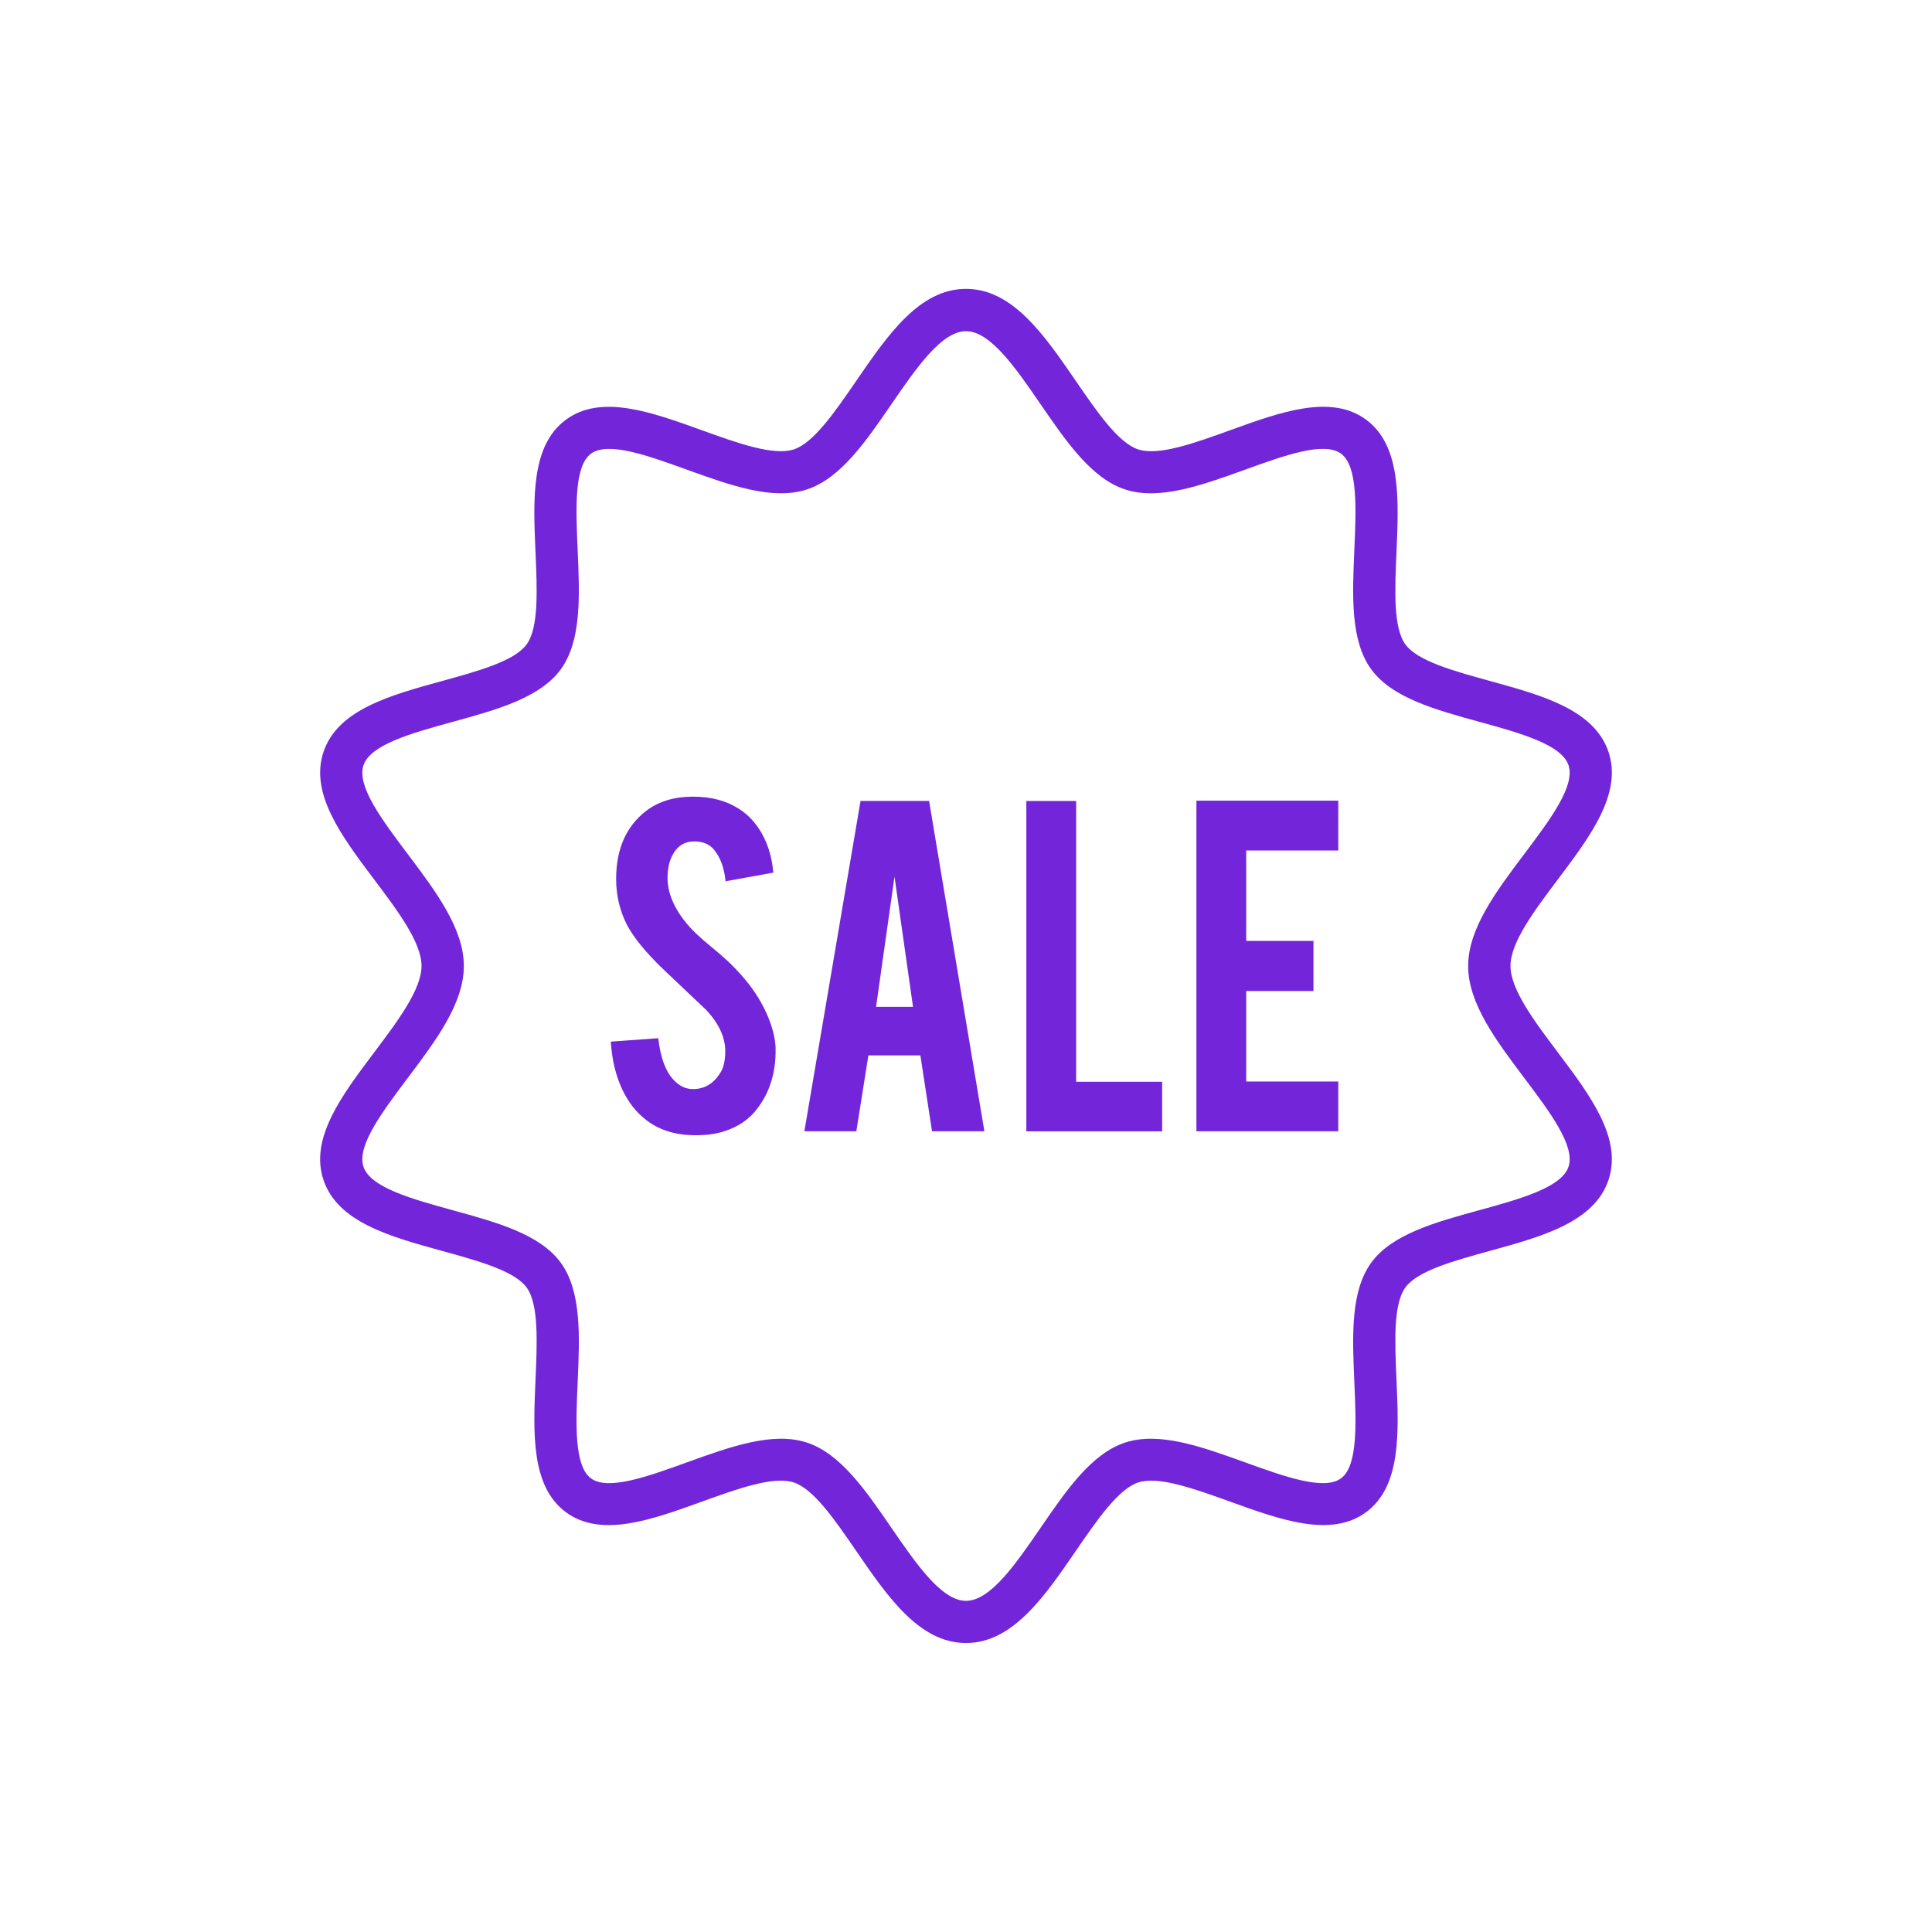 <?xml version="1.0" encoding="UTF-8"?><svg id="Layer_2" xmlns="http://www.w3.org/2000/svg" viewBox="0 0 491.52 491.52"><defs><style>.cls-1{fill:#7326d9;}</style></defs><g id="Layer_1-2"><g id="_460812440"><path id="_460812488" class="cls-1" d="m245.76,73.49c11.86,0,19.94,11.77,27.9,23.37,5.45,7.94,10.83,15.78,15.87,17.46,5.19,1.73,14.36-1.59,23.5-4.89,12.81-4.63,25.55-9.23,34.48-2.69,8.96,6.57,8.36,20.17,7.77,33.76-.42,9.61-.84,19.2,2.27,23.45,3.1,4.23,12.29,6.76,21.52,9.3,13.25,3.64,26.57,7.31,30.16,18.07,3.53,10.6-4.64,21.45-12.92,32.45-5.98,7.95-12.03,15.99-12.03,21.97s6.05,14.03,12.03,21.97c8.28,11,16.44,21.86,12.92,32.45-3.58,10.76-16.91,14.43-30.16,18.07-9.23,2.54-18.42,5.07-21.52,9.3-3.11,4.25-2.69,13.85-2.27,23.45.6,13.59,1.19,27.2-7.77,33.76-8.93,6.54-21.67,1.94-34.48-2.68-9.14-3.3-18.31-6.61-23.5-4.89-5.03,1.68-10.42,9.52-15.87,17.46-7.96,11.6-16.04,23.37-27.9,23.37s-19.94-11.77-27.9-23.37c-5.45-7.94-10.83-15.78-15.87-17.46-5.19-1.73-14.36,1.59-23.5,4.89-12.81,4.63-25.55,9.23-34.48,2.69-8.96-6.57-8.36-20.17-7.77-33.76.42-9.61.84-19.2-2.27-23.45-3.1-4.23-12.29-6.76-21.52-9.3-13.25-3.64-26.57-7.31-30.16-18.07-3.53-10.6,4.64-21.45,12.92-32.45,5.98-7.95,12.03-15.99,12.03-21.97s-6.05-14.03-12.03-21.97c-8.28-11-16.44-21.86-12.92-32.45,3.58-10.76,16.91-14.43,30.16-18.07,9.23-2.54,18.42-5.07,21.52-9.3,3.11-4.25,2.69-13.85,2.27-23.45-.6-13.59-1.19-27.2,7.77-33.76,8.93-6.54,21.67-1.94,34.48,2.68,9.14,3.3,18.31,6.61,23.5,4.89,5.03-1.68,10.42-9.52,15.87-17.46,7.96-11.6,16.04-23.37,27.9-23.37h0Zm19.03,29.43c-6.36-9.26-12.81-18.66-19.03-18.66s-12.67,9.4-19.03,18.66c-6.47,9.43-12.87,18.75-21.38,21.58-8.7,2.9-19.61-1.05-30.48-4.97-10.11-3.65-20.18-7.29-24.51-4.11-4.33,3.18-3.86,13.91-3.39,24.64.5,11.49,1.01,22.98-4.33,30.27-5.29,7.22-16.3,10.25-27.37,13.29-10.48,2.88-21.03,5.79-22.8,11.09-1.76,5.27,4.74,13.91,11.32,22.65,7.07,9.39,14.22,18.9,14.22,28.41s-7.15,19.02-14.22,28.41c-6.58,8.75-13.07,17.38-11.32,22.65,1.77,5.3,12.31,8.2,22.8,11.09,11.07,3.04,22.08,6.07,27.37,13.29,5.34,7.28,4.84,18.77,4.33,30.27-.47,10.73-.94,21.46,3.39,24.64,4.33,3.17,14.4-.46,24.51-4.12,10.87-3.92,21.78-7.87,30.48-4.97,8.51,2.83,14.9,12.15,21.38,21.58,6.36,9.26,12.81,18.66,19.03,18.66s12.67-9.4,19.03-18.66c6.47-9.43,12.87-18.75,21.38-21.58,8.7-2.9,19.61,1.05,30.48,4.97,10.11,3.65,20.18,7.29,24.51,4.11,4.33-3.18,3.86-13.91,3.39-24.64-.5-11.49-1.01-22.98,4.33-30.27,5.29-7.22,16.3-10.25,27.37-13.29,10.48-2.88,21.03-5.79,22.8-11.09,1.76-5.27-4.74-13.91-11.32-22.65-7.07-9.39-14.22-18.9-14.22-28.41s7.15-19.02,14.22-28.41c6.58-8.75,13.07-17.38,11.32-22.65-1.77-5.3-12.31-8.2-22.8-11.09-11.07-3.04-22.08-6.07-27.37-13.29-5.34-7.28-4.84-18.77-4.33-30.27.47-10.73.94-21.46-3.39-24.64-4.33-3.17-14.4.46-24.51,4.12-10.87,3.92-21.78,7.87-30.48,4.97-8.51-2.83-14.9-12.15-21.38-21.58h0Z"/><path id="_460812104" class="cls-1" d="m197.32,266.88c.09,5.87-1.43,10.88-4.56,15.03-2.05,2.82-4.96,4.8-8.72,5.97-2,.63-4.36.94-7.04.94-4.96,0-9.08-1.23-12.34-3.68-2.72-2.01-4.88-4.75-6.47-8.22-1.59-3.48-2.52-7.45-2.79-11.92l12.07-.87c.54,4.86,1.83,8.41,3.89,10.59,1.53,1.65,3.26,2.44,5.23,2.35,2.77-.09,4.99-1.45,6.64-4.09.85-1.29,1.28-3.15,1.28-5.57,0-3.48-1.59-6.94-4.77-10.39-2.5-2.38-6.25-5.93-11.25-10.67-4.2-4.06-7.18-7.71-8.92-10.92-1.87-3.64-2.82-7.57-2.82-11.81,0-7.65,2.57-13.44,7.71-17.38,3.18-2.38,7.11-3.56,11.81-3.56s8.39,1.01,11.6,3.02c2.52,1.56,4.53,3.76,6.08,6.58,1.54,2.82,2.47,6.06,2.79,9.73l-12.14,2.2c-.36-3.45-1.35-6.12-2.96-8.06-1.16-1.39-2.83-2.08-5.04-2.08-2.31,0-4.09,1.02-5.29,3.09-.99,1.65-1.48,3.71-1.48,6.17,0,3.86,1.65,7.76,4.96,11.74,1.26,1.53,3.13,3.31,5.64,5.37,2.96,2.46,4.9,4.19,5.84,5.16,3.13,3.13,5.54,6.22,7.24,9.26.8,1.43,1.45,2.75,1.95,3.97,1.2,2.99,1.83,5.68,1.87,8.04h0Zm23.61,1.62l-3.07,19.31h-13.22l14.29-84.04h17.44l14.07,84.04h-13.32l-2.97-19.31h-13.22Zm6.64-45.47l-4.69,33.13h9.4l-4.71-33.13h0Zm68.09,64.79h-34.55v-84.04h12.67v71.43h21.88v12.61h0Zm8.72,0v-84.12h36.09v12.67h-23.42v23.01h17.11v12.75h-17.11v23.01h23.42v12.67h-36.09Z"/></g></g></svg>